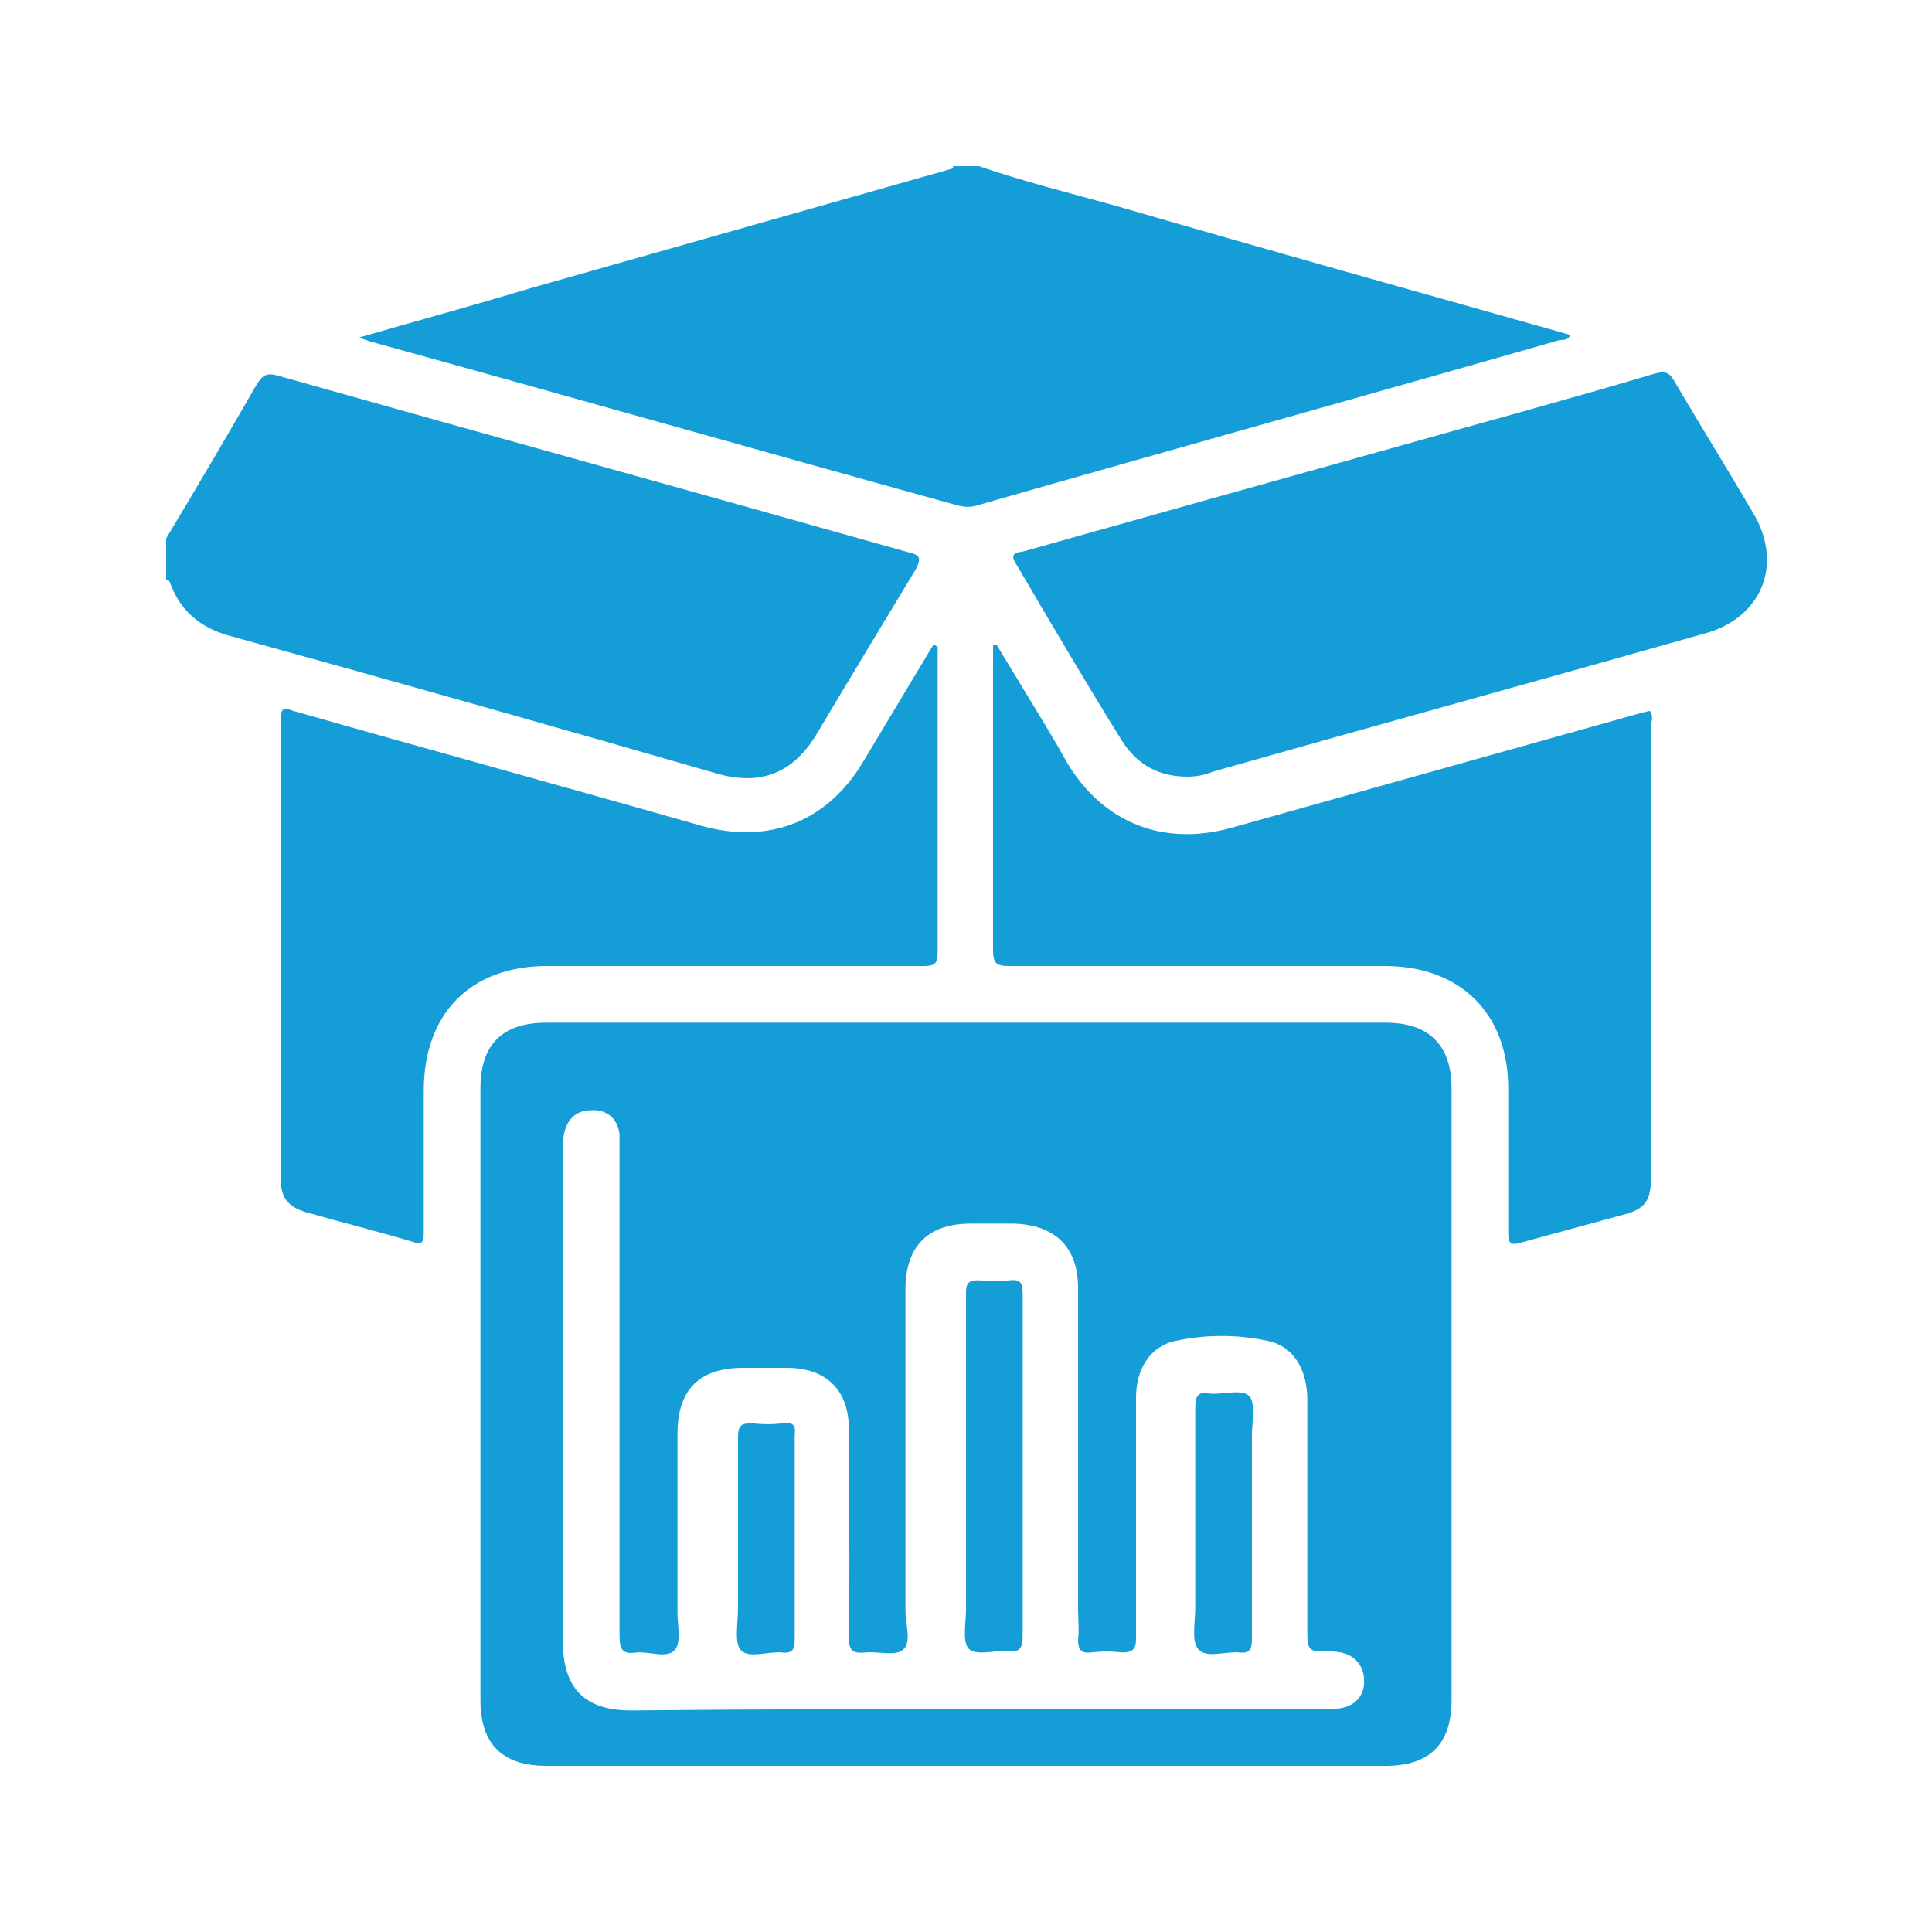 <?xml version="1.0" encoding="utf-8"?>
<!-- Generator: Adobe Illustrator 24.0.1, SVG Export Plug-In . SVG Version: 6.00 Build 0)  -->
<svg version="1.0" id="Layer_1" xmlns="http://www.w3.org/2000/svg" xmlns:xlink="http://www.w3.org/1999/xlink" x="0px" y="0px"
	 viewBox="0 0 150 150" style="enable-background:new 0 0 150 150;" xml:space="preserve">
<style type="text/css">
	.st0{fill:#65459A;}
	.st1{fill:#159DD8;}
	.st2{fill:none;stroke:#159DD8;stroke-width:3;stroke-miterlimit:10;}
	.st3{fill:#FFFFFF;stroke:#159DD8;stroke-width:3;stroke-miterlimit:10;}
	.st4{fill:#FDFBF0;}
	.st5{fill:none;stroke:#159DD8;stroke-width:2;stroke-miterlimit:10;}
</style>
<g>
	<path class="st1" d="M76,12.9c3.5,1.2,7.1,2.1,10.7,3.1c11.7,3.4,23.5,6.7,35.2,10c-0.1,0.4-0.5,0.4-0.8,0.4
		C106.1,30.7,91,34.9,76,39.2c-0.6,0.2-1.1,0.2-1.8,0C59,35,43.9,30.7,28.7,26.5c-0.2-0.1-0.4-0.1-0.8-0.3c4.5-1.3,8.9-2.5,13.2-3.8
		c10.9-3.1,21.9-6.2,32.8-9.3c0.1,0,0.1-0.1,0.1-0.2C74.7,12.9,75.3,12.9,76,12.9z"/>
	<path class="st1" d="M12.9,41.8c2.4-4,4.7-7.9,7-11.9c0.5-0.8,0.8-1,1.8-0.7c16.3,4.6,32.6,9.1,48.9,13.7c0.9,0.2,0.9,0.5,0.5,1.3
		c-2.6,4.3-5.2,8.6-7.7,12.8c-1.8,3-4.3,4-7.6,3.1C43,56.4,30.3,52.8,17.6,49.3c-2-0.6-3.5-1.8-4.3-3.8c-0.1-0.2-0.1-0.5-0.4-0.5
		C12.9,43.9,12.9,42.8,12.9,41.8z"/>
	<path class="st1" d="M75,137.1c-10.9,0-21.7,0-32.6,0c-3.4,0-5.1-1.7-5.1-5.1c0-15.8,0-31.7,0-47.5c0-3.4,1.7-5.1,5.1-5.1
		c21.7,0,43.5,0,65.2,0c3.3,0,5.1,1.7,5.1,5.1c0,15.8,0,31.7,0,47.5c0,3.4-1.7,5.1-5.1,5.1C96.7,137.1,85.9,137.1,75,137.1z
		 M75.9,132.7c9,0,17.9,0,26.9,0c0.5,0,1,0,1.4-0.1c1.1-0.2,1.8-1.1,1.7-2.2c0-1-0.7-1.9-1.8-2.1c-0.5-0.1-1-0.1-1.4-0.1
		c-1,0.1-1.2-0.3-1.2-1.2c0-6.1,0-12.2,0-18.3c0-2.4-1.1-4.2-3.1-4.6c-2.3-0.5-4.8-0.5-7.1,0c-2,0.4-3.1,2.2-3.1,4.4
		c0,6.2,0,12.4,0,18.7c0,0.8-0.2,1.1-1.1,1.1c-0.8-0.1-1.6-0.1-2.4,0c-0.8,0.1-1-0.3-1-1c0.1-0.8,0-1.6,0-2.4c0-8.3,0-16.6,0-24.9
		c0-3.2-1.8-4.9-5-5c-1.1,0-2.2,0-3.3,0c-3.3,0-5.1,1.7-5.1,5.1c0,8.3,0,16.7,0,25c0,1,0.5,2.4-0.2,3c-0.6,0.5-1.9,0.1-2.9,0.2
		c-1.1,0.1-1.3-0.2-1.3-1.3c0.1-5.4,0-10.8,0-16.1c0-3-1.8-4.7-4.8-4.7c-1.1,0-2.3,0-3.4,0c-3.4,0-5.1,1.7-5.1,5.1
		c0,4.6,0,9.3,0,13.9c0,1,0.3,2.3-0.2,2.9c-0.6,0.7-2,0.1-3,0.2c-1.2,0.2-1.3-0.4-1.3-1.4c0-12.5,0-25,0-37.5c0-0.4,0-0.9,0-1.3
		c-0.1-1.2-1-2-2.2-1.9c-1.4,0-2.2,1-2.2,2.8c0,12.8,0,25.6,0,38.4c0,3.7,1.7,5.4,5.3,5.4C58.2,132.7,67,132.7,75.9,132.7z"/>
	<path class="st1" d="M92.2,60.3c-2.2,0-3.9-0.9-5.1-2.8c-2.8-4.5-5.5-9.1-8.2-13.7c-0.6-0.9,0.1-0.9,0.6-1
		c9.6-2.7,19.2-5.4,28.9-8.1c6.7-1.9,13.4-3.7,20.1-5.7c0.8-0.2,1.1-0.1,1.5,0.6c2,3.4,4.1,6.8,6.1,10.2c2.4,4,0.7,8.2-3.8,9.4
		c-12.7,3.6-25.4,7.1-38.1,10.7C93.5,60.2,92.8,60.3,92.2,60.3z"/>
	<path class="st1" d="M72.8,50.2c0,4.1,0,8.3,0,12.4c0,3.8,0,7.5,0,11.3c0,0.9-0.2,1.1-1.1,1.1c-9.7,0-19.5,0-29.2,0
		c-6,0-9.6,3.7-9.6,9.7c0,3.7,0,7.4,0,11c0,0.7-0.1,1-0.9,0.7c-2.7-0.8-5.5-1.5-8.3-2.3c-1.3-0.4-1.9-1.1-1.9-2.5
		c0-11.9,0-23.8,0-35.8c0-1,0.4-0.8,1-0.6c10.5,3,21.1,5.9,31.6,8.9c5.3,1.5,9.9-0.3,12.7-5.1c1.8-3,3.6-6,5.4-9
		C72.6,50.1,72.7,50.2,72.8,50.2z"/>
	<path class="st1" d="M77.4,50.1c0.8,1.3,1.5,2.5,2.3,3.8c1.1,1.8,2.2,3.6,3.2,5.4c2.8,4.6,7.4,6.4,12.6,5c10.7-3,21.4-6,32.1-9
		c0.2,0,0.3-0.1,0.5-0.1c0.3,0.4,0.1,0.8,0.1,1.2c0,11.6,0,23.1,0,34.7c0,2.2-0.4,2.8-2.5,3.3c-2.6,0.7-5.1,1.4-7.7,2.1
		c-0.7,0.2-0.9,0-0.9-0.7c0-3.8,0-7.5,0-11.3c0-5.8-3.7-9.5-9.6-9.5c-9.7,0-19.5,0-29.2,0c-0.9,0-1.2-0.2-1.2-1.2
		c0-7.6,0-15.2,0-22.8c0-0.3,0-0.6,0-0.9C77.3,50.1,77.3,50.1,77.4,50.1z"/>
	<path class="st1" d="M75,113.8c0-4.5,0-9,0-13.4c0-0.8,0.2-1,1-1c0.8,0.1,1.6,0.1,2.4,0c0.9-0.1,1,0.3,1,1.1c0,8.9,0,17.8,0,26.6
		c0,0.9-0.3,1.2-1.1,1.1c-1.1-0.1-2.5,0.4-3.1-0.2c-0.5-0.6-0.2-2-0.2-3C75,121.2,75,117.5,75,113.8z"/>
	<path class="st1" d="M97.2,118.2c0,3,0,6,0,9c0,0.8-0.1,1.2-1,1.1c-1.1-0.1-2.6,0.5-3.2-0.3c-0.5-0.6-0.2-2.1-0.2-3.2
		c0-5.1,0-10.2,0-15.4c0-0.9,0.1-1.4,1.1-1.2c1.1,0.1,2.5-0.4,3.1,0.2c0.5,0.6,0.2,2,0.2,3C97.2,113.7,97.2,116,97.2,118.2z"/>
	<path class="st1" d="M61.7,119.3c0,2.6,0,5.2,0,7.9c0,0.8-0.1,1.2-1,1.1c-1.1-0.1-2.6,0.5-3.2-0.2c-0.5-0.6-0.2-2.1-0.2-3.2
		c0-4.4,0-8.9,0-13.3c0-0.9,0.2-1.1,1.1-1.1c0.8,0.1,1.6,0.1,2.4,0c0.8-0.1,1,0.2,0.9,0.9C61.7,114,61.7,116.6,61.7,119.3z"/>
</g>
</svg>
